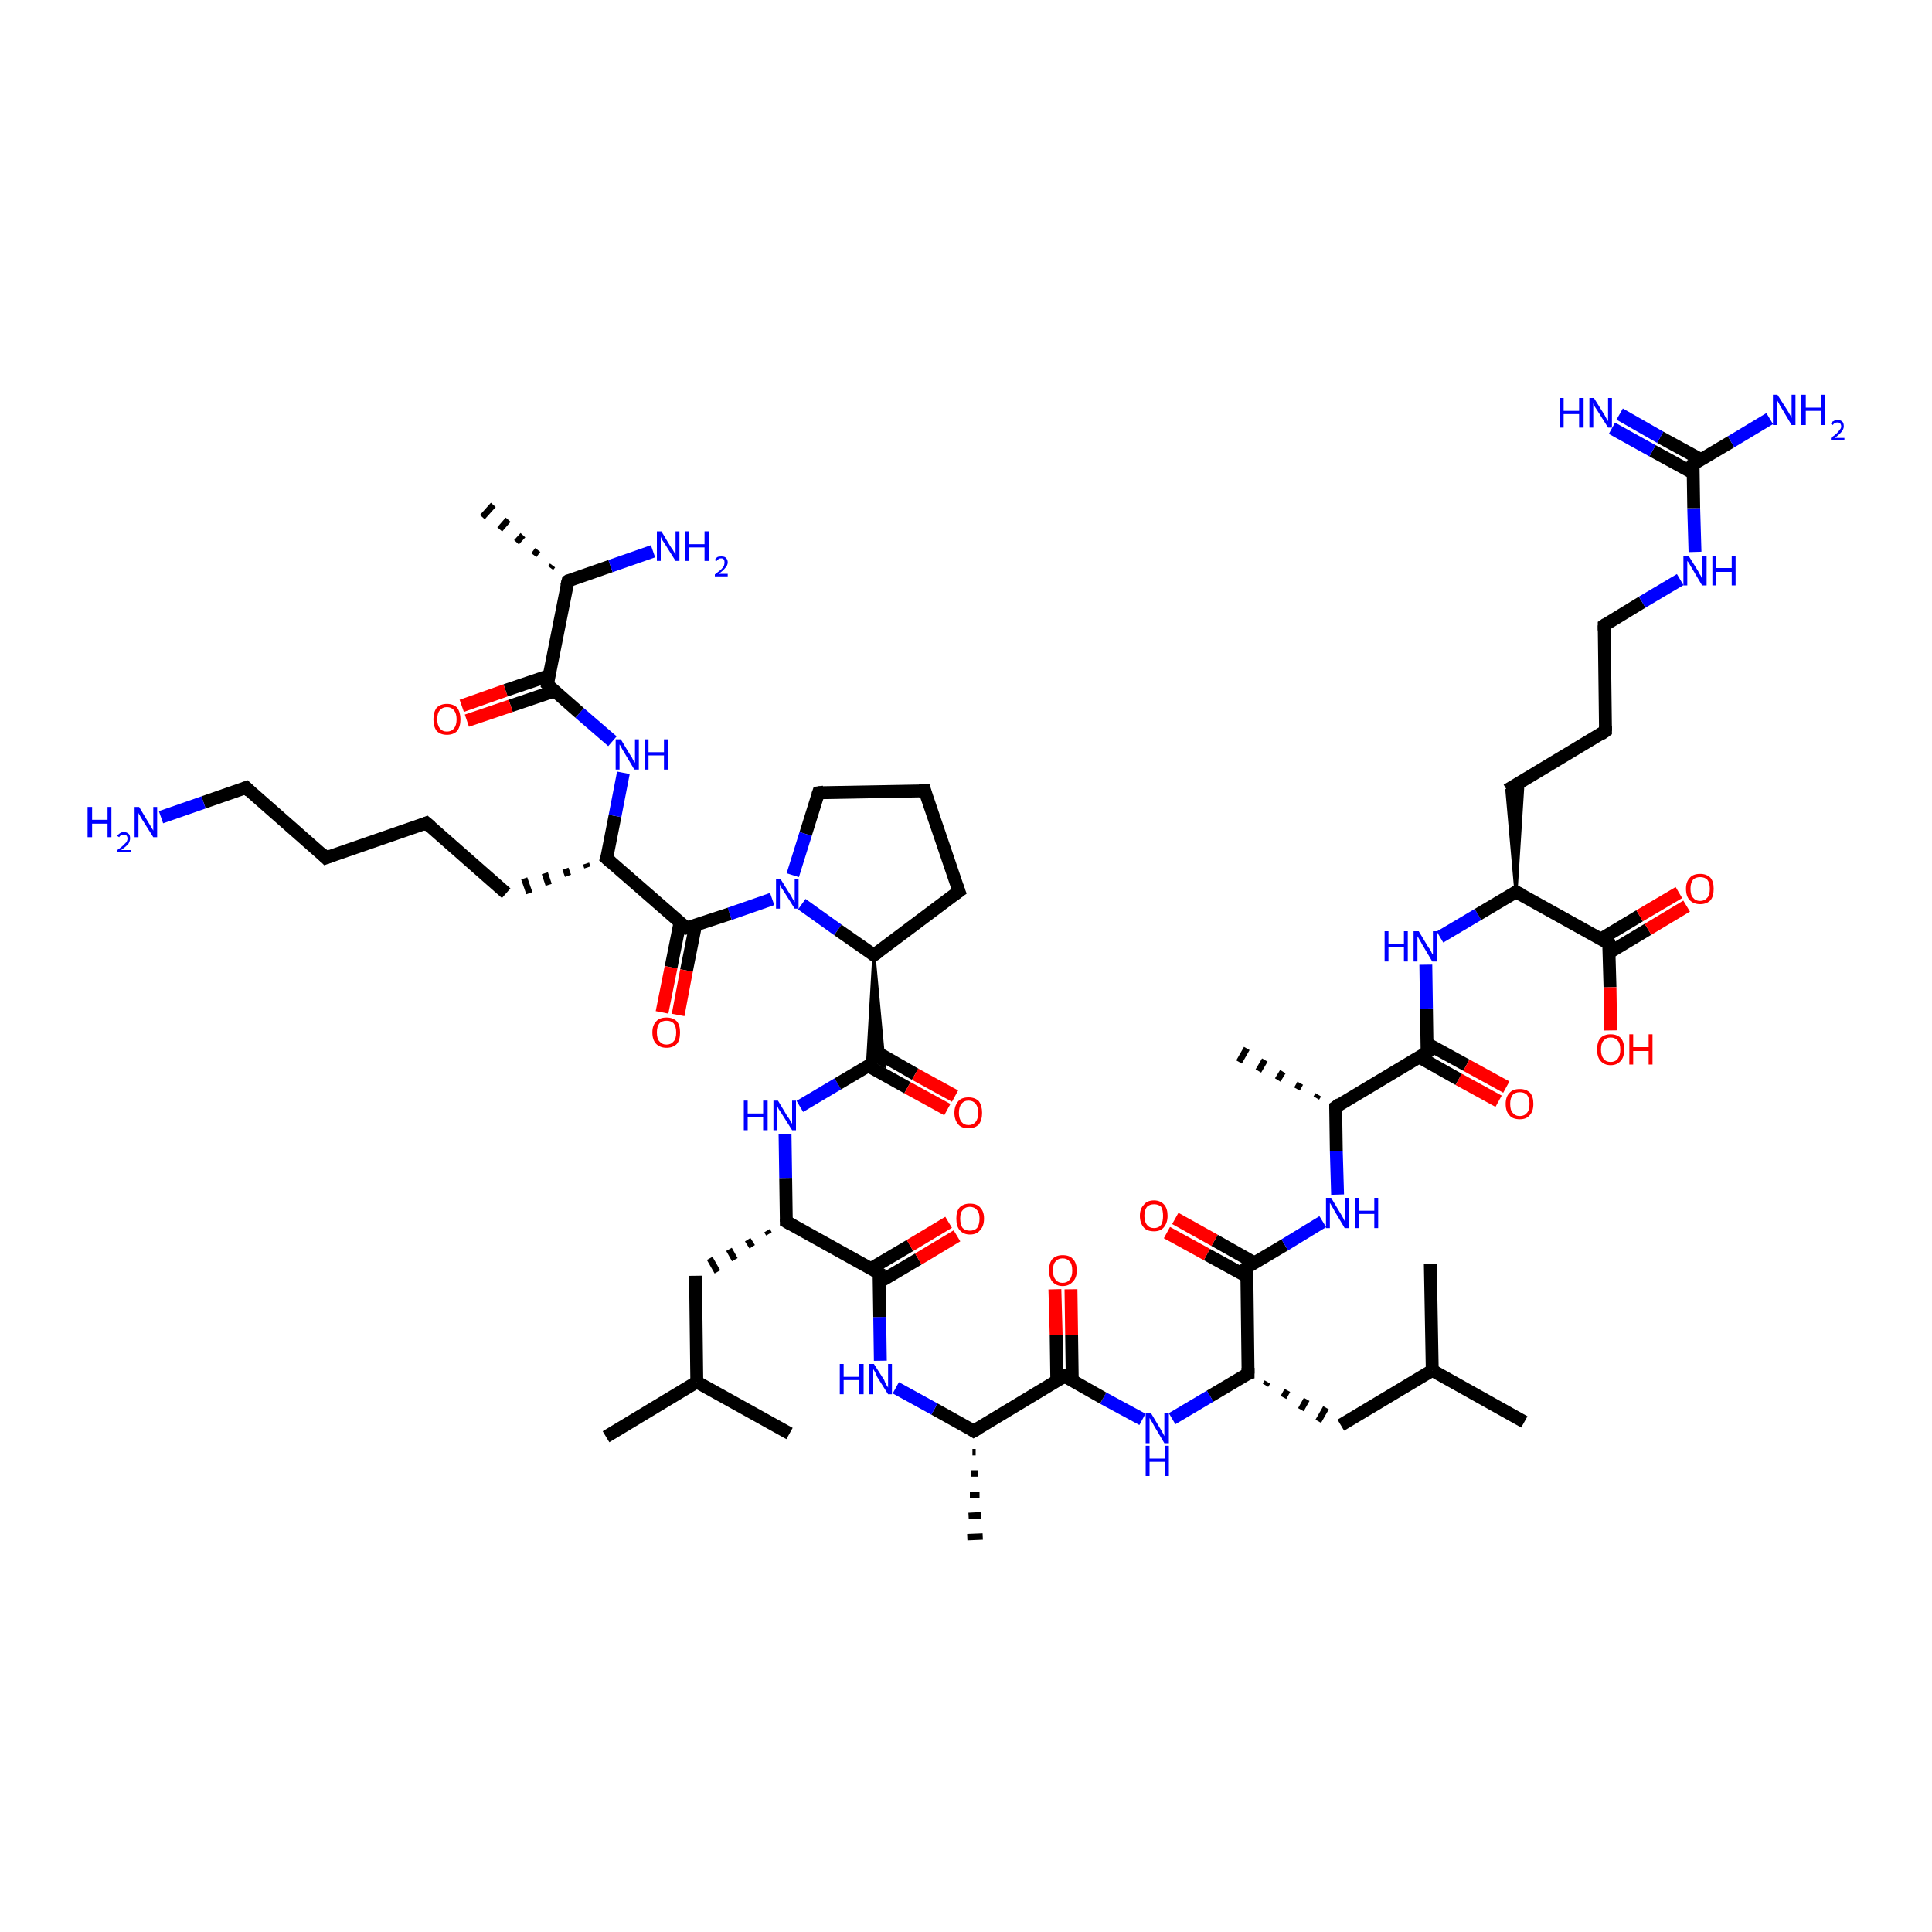 <?xml version='1.0' encoding='iso-8859-1'?>
<svg version='1.1' baseProfile='full'
              xmlns='http://www.w3.org/2000/svg'
                      xmlns:rdkit='http://www.rdkit.org/xml'
                      xmlns:xlink='http://www.w3.org/1999/xlink'
                  xml:space='preserve'
width='300px' height='300px' viewBox='0 0 300 300'>
<!-- END OF HEADER -->
<rect style='opacity:1.0;fill:#FFFFFF;stroke:none' width='300.0' height='300.0' x='0.0' y='0.0'> </rect>
<path class='bond-0 atom-0 atom-1' d='M 236.7,220.8 L 222.4,212.8' style='fill:none;fill-rule:evenodd;stroke:#000000;stroke-width:2.0px;stroke-linecap:butt;stroke-linejoin:miter;stroke-opacity:1' />
<path class='bond-1 atom-1 atom-2' d='M 222.4,212.8 L 222.1,196.3' style='fill:none;fill-rule:evenodd;stroke:#000000;stroke-width:2.0px;stroke-linecap:butt;stroke-linejoin:miter;stroke-opacity:1' />
<path class='bond-2 atom-1 atom-3' d='M 222.4,212.8 L 208.2,221.3' style='fill:none;fill-rule:evenodd;stroke:#000000;stroke-width:2.0px;stroke-linecap:butt;stroke-linejoin:miter;stroke-opacity:1' />
<path class='bond-3 atom-4 atom-3' d='M 196.5,215.1 L 196.8,214.6' style='fill:none;fill-rule:evenodd;stroke:#000000;stroke-width:1.0px;stroke-linecap:butt;stroke-linejoin:miter;stroke-opacity:1' />
<path class='bond-3 atom-4 atom-3' d='M 199.3,217.0 L 199.9,215.9' style='fill:none;fill-rule:evenodd;stroke:#000000;stroke-width:1.0px;stroke-linecap:butt;stroke-linejoin:miter;stroke-opacity:1' />
<path class='bond-3 atom-4 atom-3' d='M 202.0,218.9 L 202.9,217.3' style='fill:none;fill-rule:evenodd;stroke:#000000;stroke-width:1.0px;stroke-linecap:butt;stroke-linejoin:miter;stroke-opacity:1' />
<path class='bond-3 atom-4 atom-3' d='M 204.7,220.7 L 205.9,218.6' style='fill:none;fill-rule:evenodd;stroke:#000000;stroke-width:1.0px;stroke-linecap:butt;stroke-linejoin:miter;stroke-opacity:1' />
<path class='bond-4 atom-4 atom-5' d='M 193.8,213.3 L 187.9,216.8' style='fill:none;fill-rule:evenodd;stroke:#000000;stroke-width:2.0px;stroke-linecap:butt;stroke-linejoin:miter;stroke-opacity:1' />
<path class='bond-4 atom-4 atom-5' d='M 187.9,216.8 L 182.0,220.3' style='fill:none;fill-rule:evenodd;stroke:#0000FF;stroke-width:2.0px;stroke-linecap:butt;stroke-linejoin:miter;stroke-opacity:1' />
<path class='bond-5 atom-5 atom-6' d='M 177.4,220.4 L 171.3,217.1' style='fill:none;fill-rule:evenodd;stroke:#0000FF;stroke-width:2.0px;stroke-linecap:butt;stroke-linejoin:miter;stroke-opacity:1' />
<path class='bond-5 atom-5 atom-6' d='M 171.3,217.1 L 165.3,213.7' style='fill:none;fill-rule:evenodd;stroke:#000000;stroke-width:2.0px;stroke-linecap:butt;stroke-linejoin:miter;stroke-opacity:1' />
<path class='bond-6 atom-6 atom-7' d='M 166.5,214.4 L 166.4,207.3' style='fill:none;fill-rule:evenodd;stroke:#000000;stroke-width:2.0px;stroke-linecap:butt;stroke-linejoin:miter;stroke-opacity:1' />
<path class='bond-6 atom-6 atom-7' d='M 166.4,207.3 L 166.3,200.2' style='fill:none;fill-rule:evenodd;stroke:#FF0000;stroke-width:2.0px;stroke-linecap:butt;stroke-linejoin:miter;stroke-opacity:1' />
<path class='bond-6 atom-6 atom-7' d='M 164.1,214.5 L 164.0,207.3' style='fill:none;fill-rule:evenodd;stroke:#000000;stroke-width:2.0px;stroke-linecap:butt;stroke-linejoin:miter;stroke-opacity:1' />
<path class='bond-6 atom-6 atom-7' d='M 164.0,207.3 L 163.8,200.2' style='fill:none;fill-rule:evenodd;stroke:#FF0000;stroke-width:2.0px;stroke-linecap:butt;stroke-linejoin:miter;stroke-opacity:1' />
<path class='bond-7 atom-6 atom-8' d='M 165.3,213.7 L 151.2,222.2' style='fill:none;fill-rule:evenodd;stroke:#000000;stroke-width:2.0px;stroke-linecap:butt;stroke-linejoin:miter;stroke-opacity:1' />
<path class='bond-8 atom-8 atom-9' d='M 151.5,225.5 L 151.0,225.5' style='fill:none;fill-rule:evenodd;stroke:#000000;stroke-width:1.0px;stroke-linecap:butt;stroke-linejoin:miter;stroke-opacity:1' />
<path class='bond-8 atom-8 atom-9' d='M 151.8,228.8 L 150.8,228.8' style='fill:none;fill-rule:evenodd;stroke:#000000;stroke-width:1.0px;stroke-linecap:butt;stroke-linejoin:miter;stroke-opacity:1' />
<path class='bond-8 atom-8 atom-9' d='M 152.1,232.1 L 150.6,232.1' style='fill:none;fill-rule:evenodd;stroke:#000000;stroke-width:1.0px;stroke-linecap:butt;stroke-linejoin:miter;stroke-opacity:1' />
<path class='bond-8 atom-8 atom-9' d='M 152.3,235.3 L 150.4,235.4' style='fill:none;fill-rule:evenodd;stroke:#000000;stroke-width:1.0px;stroke-linecap:butt;stroke-linejoin:miter;stroke-opacity:1' />
<path class='bond-8 atom-8 atom-9' d='M 152.6,238.6 L 150.2,238.7' style='fill:none;fill-rule:evenodd;stroke:#000000;stroke-width:1.0px;stroke-linecap:butt;stroke-linejoin:miter;stroke-opacity:1' />
<path class='bond-9 atom-8 atom-10' d='M 151.2,222.2 L 145.1,218.8' style='fill:none;fill-rule:evenodd;stroke:#000000;stroke-width:2.0px;stroke-linecap:butt;stroke-linejoin:miter;stroke-opacity:1' />
<path class='bond-9 atom-8 atom-10' d='M 145.1,218.8 L 139.1,215.5' style='fill:none;fill-rule:evenodd;stroke:#0000FF;stroke-width:2.0px;stroke-linecap:butt;stroke-linejoin:miter;stroke-opacity:1' />
<path class='bond-10 atom-10 atom-11' d='M 136.7,211.3 L 136.6,204.5' style='fill:none;fill-rule:evenodd;stroke:#0000FF;stroke-width:2.0px;stroke-linecap:butt;stroke-linejoin:miter;stroke-opacity:1' />
<path class='bond-10 atom-10 atom-11' d='M 136.6,204.5 L 136.5,197.7' style='fill:none;fill-rule:evenodd;stroke:#000000;stroke-width:2.0px;stroke-linecap:butt;stroke-linejoin:miter;stroke-opacity:1' />
<path class='bond-11 atom-11 atom-12' d='M 136.5,199.1 L 142.6,195.5' style='fill:none;fill-rule:evenodd;stroke:#000000;stroke-width:2.0px;stroke-linecap:butt;stroke-linejoin:miter;stroke-opacity:1' />
<path class='bond-11 atom-11 atom-12' d='M 142.6,195.5 L 148.6,191.9' style='fill:none;fill-rule:evenodd;stroke:#FF0000;stroke-width:2.0px;stroke-linecap:butt;stroke-linejoin:miter;stroke-opacity:1' />
<path class='bond-11 atom-11 atom-12' d='M 135.2,197.0 L 141.3,193.4' style='fill:none;fill-rule:evenodd;stroke:#000000;stroke-width:2.0px;stroke-linecap:butt;stroke-linejoin:miter;stroke-opacity:1' />
<path class='bond-11 atom-11 atom-12' d='M 141.3,193.4 L 147.3,189.8' style='fill:none;fill-rule:evenodd;stroke:#FF0000;stroke-width:2.0px;stroke-linecap:butt;stroke-linejoin:miter;stroke-opacity:1' />
<path class='bond-12 atom-11 atom-13' d='M 136.5,197.7 L 122.1,189.7' style='fill:none;fill-rule:evenodd;stroke:#000000;stroke-width:2.0px;stroke-linecap:butt;stroke-linejoin:miter;stroke-opacity:1' />
<path class='bond-13 atom-13 atom-14' d='M 119.1,191.1 L 119.4,191.6' style='fill:none;fill-rule:evenodd;stroke:#000000;stroke-width:1.0px;stroke-linecap:butt;stroke-linejoin:miter;stroke-opacity:1' />
<path class='bond-13 atom-13 atom-14' d='M 116.1,192.5 L 116.8,193.6' style='fill:none;fill-rule:evenodd;stroke:#000000;stroke-width:1.0px;stroke-linecap:butt;stroke-linejoin:miter;stroke-opacity:1' />
<path class='bond-13 atom-13 atom-14' d='M 113.2,194.0 L 114.1,195.6' style='fill:none;fill-rule:evenodd;stroke:#000000;stroke-width:1.0px;stroke-linecap:butt;stroke-linejoin:miter;stroke-opacity:1' />
<path class='bond-13 atom-13 atom-14' d='M 110.2,195.4 L 111.4,197.5' style='fill:none;fill-rule:evenodd;stroke:#000000;stroke-width:1.0px;stroke-linecap:butt;stroke-linejoin:miter;stroke-opacity:1' />
<path class='bond-14 atom-14 atom-15' d='M 108.0,198.1 L 108.2,214.6' style='fill:none;fill-rule:evenodd;stroke:#000000;stroke-width:2.0px;stroke-linecap:butt;stroke-linejoin:miter;stroke-opacity:1' />
<path class='bond-15 atom-15 atom-16' d='M 108.2,214.6 L 94.1,223.1' style='fill:none;fill-rule:evenodd;stroke:#000000;stroke-width:2.0px;stroke-linecap:butt;stroke-linejoin:miter;stroke-opacity:1' />
<path class='bond-16 atom-15 atom-17' d='M 108.2,214.6 L 122.6,222.6' style='fill:none;fill-rule:evenodd;stroke:#000000;stroke-width:2.0px;stroke-linecap:butt;stroke-linejoin:miter;stroke-opacity:1' />
<path class='bond-17 atom-13 atom-18' d='M 122.1,189.7 L 122.0,182.9' style='fill:none;fill-rule:evenodd;stroke:#000000;stroke-width:2.0px;stroke-linecap:butt;stroke-linejoin:miter;stroke-opacity:1' />
<path class='bond-17 atom-13 atom-18' d='M 122.0,182.9 L 121.9,176.1' style='fill:none;fill-rule:evenodd;stroke:#0000FF;stroke-width:2.0px;stroke-linecap:butt;stroke-linejoin:miter;stroke-opacity:1' />
<path class='bond-18 atom-18 atom-19' d='M 124.2,171.8 L 130.1,168.3' style='fill:none;fill-rule:evenodd;stroke:#0000FF;stroke-width:2.0px;stroke-linecap:butt;stroke-linejoin:miter;stroke-opacity:1' />
<path class='bond-18 atom-18 atom-19' d='M 130.1,168.3 L 136.0,164.8' style='fill:none;fill-rule:evenodd;stroke:#000000;stroke-width:2.0px;stroke-linecap:butt;stroke-linejoin:miter;stroke-opacity:1' />
<path class='bond-19 atom-19 atom-20' d='M 134.8,165.5 L 140.9,168.9' style='fill:none;fill-rule:evenodd;stroke:#000000;stroke-width:2.0px;stroke-linecap:butt;stroke-linejoin:miter;stroke-opacity:1' />
<path class='bond-19 atom-19 atom-20' d='M 140.9,168.9 L 147.1,172.3' style='fill:none;fill-rule:evenodd;stroke:#FF0000;stroke-width:2.0px;stroke-linecap:butt;stroke-linejoin:miter;stroke-opacity:1' />
<path class='bond-19 atom-19 atom-20' d='M 136.0,163.3 L 142.1,166.8' style='fill:none;fill-rule:evenodd;stroke:#000000;stroke-width:2.0px;stroke-linecap:butt;stroke-linejoin:miter;stroke-opacity:1' />
<path class='bond-19 atom-19 atom-20' d='M 142.1,166.8 L 148.3,170.2' style='fill:none;fill-rule:evenodd;stroke:#FF0000;stroke-width:2.0px;stroke-linecap:butt;stroke-linejoin:miter;stroke-opacity:1' />
<path class='bond-20 atom-21 atom-19' d='M 135.7,148.3 L 137.3,165.5 L 136.0,164.8 Z' style='fill:#000000;fill-rule:evenodd;fill-opacity:1;stroke:#000000;stroke-width:0.5px;stroke-linecap:butt;stroke-linejoin:miter;stroke-opacity:1;' />
<path class='bond-20 atom-21 atom-19' d='M 135.7,148.3 L 136.0,164.8 L 134.7,165.5 Z' style='fill:#000000;fill-rule:evenodd;fill-opacity:1;stroke:#000000;stroke-width:0.5px;stroke-linecap:butt;stroke-linejoin:miter;stroke-opacity:1;' />
<path class='bond-21 atom-21 atom-22' d='M 135.7,148.3 L 148.9,138.4' style='fill:none;fill-rule:evenodd;stroke:#000000;stroke-width:2.0px;stroke-linecap:butt;stroke-linejoin:miter;stroke-opacity:1' />
<path class='bond-22 atom-22 atom-23' d='M 148.9,138.4 L 143.6,122.8' style='fill:none;fill-rule:evenodd;stroke:#000000;stroke-width:2.0px;stroke-linecap:butt;stroke-linejoin:miter;stroke-opacity:1' />
<path class='bond-23 atom-23 atom-24' d='M 143.6,122.8 L 127.1,123.1' style='fill:none;fill-rule:evenodd;stroke:#000000;stroke-width:2.0px;stroke-linecap:butt;stroke-linejoin:miter;stroke-opacity:1' />
<path class='bond-24 atom-24 atom-25' d='M 127.1,123.1 L 125.1,129.5' style='fill:none;fill-rule:evenodd;stroke:#000000;stroke-width:2.0px;stroke-linecap:butt;stroke-linejoin:miter;stroke-opacity:1' />
<path class='bond-24 atom-24 atom-25' d='M 125.1,129.5 L 123.1,135.9' style='fill:none;fill-rule:evenodd;stroke:#0000FF;stroke-width:2.0px;stroke-linecap:butt;stroke-linejoin:miter;stroke-opacity:1' />
<path class='bond-25 atom-25 atom-26' d='M 119.9,139.6 L 113.3,141.9' style='fill:none;fill-rule:evenodd;stroke:#0000FF;stroke-width:2.0px;stroke-linecap:butt;stroke-linejoin:miter;stroke-opacity:1' />
<path class='bond-25 atom-25 atom-26' d='M 113.3,141.9 L 106.6,144.1' style='fill:none;fill-rule:evenodd;stroke:#000000;stroke-width:2.0px;stroke-linecap:butt;stroke-linejoin:miter;stroke-opacity:1' />
<path class='bond-26 atom-26 atom-27' d='M 105.6,143.2 L 104.2,150.2' style='fill:none;fill-rule:evenodd;stroke:#000000;stroke-width:2.0px;stroke-linecap:butt;stroke-linejoin:miter;stroke-opacity:1' />
<path class='bond-26 atom-26 atom-27' d='M 104.2,150.2 L 102.8,157.2' style='fill:none;fill-rule:evenodd;stroke:#FF0000;stroke-width:2.0px;stroke-linecap:butt;stroke-linejoin:miter;stroke-opacity:1' />
<path class='bond-26 atom-26 atom-27' d='M 108.0,143.7 L 106.6,150.7' style='fill:none;fill-rule:evenodd;stroke:#000000;stroke-width:2.0px;stroke-linecap:butt;stroke-linejoin:miter;stroke-opacity:1' />
<path class='bond-26 atom-26 atom-27' d='M 106.6,150.7 L 105.3,157.6' style='fill:none;fill-rule:evenodd;stroke:#FF0000;stroke-width:2.0px;stroke-linecap:butt;stroke-linejoin:miter;stroke-opacity:1' />
<path class='bond-27 atom-26 atom-28' d='M 106.6,144.1 L 94.2,133.3' style='fill:none;fill-rule:evenodd;stroke:#000000;stroke-width:2.0px;stroke-linecap:butt;stroke-linejoin:miter;stroke-opacity:1' />
<path class='bond-28 atom-28 atom-29' d='M 91.0,134.1 L 91.2,134.7' style='fill:none;fill-rule:evenodd;stroke:#000000;stroke-width:1.0px;stroke-linecap:butt;stroke-linejoin:miter;stroke-opacity:1' />
<path class='bond-28 atom-28 atom-29' d='M 87.8,134.9 L 88.2,136.0' style='fill:none;fill-rule:evenodd;stroke:#000000;stroke-width:1.0px;stroke-linecap:butt;stroke-linejoin:miter;stroke-opacity:1' />
<path class='bond-28 atom-28 atom-29' d='M 84.6,135.6 L 85.2,137.4' style='fill:none;fill-rule:evenodd;stroke:#000000;stroke-width:1.0px;stroke-linecap:butt;stroke-linejoin:miter;stroke-opacity:1' />
<path class='bond-28 atom-28 atom-29' d='M 81.4,136.4 L 82.2,138.7' style='fill:none;fill-rule:evenodd;stroke:#000000;stroke-width:1.0px;stroke-linecap:butt;stroke-linejoin:miter;stroke-opacity:1' />
<path class='bond-29 atom-29 atom-30' d='M 78.6,138.7 L 66.2,127.8' style='fill:none;fill-rule:evenodd;stroke:#000000;stroke-width:2.0px;stroke-linecap:butt;stroke-linejoin:miter;stroke-opacity:1' />
<path class='bond-30 atom-30 atom-31' d='M 66.2,127.8 L 50.6,133.2' style='fill:none;fill-rule:evenodd;stroke:#000000;stroke-width:2.0px;stroke-linecap:butt;stroke-linejoin:miter;stroke-opacity:1' />
<path class='bond-31 atom-31 atom-32' d='M 50.6,133.2 L 38.2,122.3' style='fill:none;fill-rule:evenodd;stroke:#000000;stroke-width:2.0px;stroke-linecap:butt;stroke-linejoin:miter;stroke-opacity:1' />
<path class='bond-32 atom-32 atom-33' d='M 38.2,122.3 L 31.6,124.6' style='fill:none;fill-rule:evenodd;stroke:#000000;stroke-width:2.0px;stroke-linecap:butt;stroke-linejoin:miter;stroke-opacity:1' />
<path class='bond-32 atom-32 atom-33' d='M 31.6,124.6 L 25.0,126.9' style='fill:none;fill-rule:evenodd;stroke:#0000FF;stroke-width:2.0px;stroke-linecap:butt;stroke-linejoin:miter;stroke-opacity:1' />
<path class='bond-33 atom-28 atom-34' d='M 94.2,133.3 L 95.5,126.7' style='fill:none;fill-rule:evenodd;stroke:#000000;stroke-width:2.0px;stroke-linecap:butt;stroke-linejoin:miter;stroke-opacity:1' />
<path class='bond-33 atom-28 atom-34' d='M 95.5,126.7 L 96.8,120.0' style='fill:none;fill-rule:evenodd;stroke:#0000FF;stroke-width:2.0px;stroke-linecap:butt;stroke-linejoin:miter;stroke-opacity:1' />
<path class='bond-34 atom-34 atom-35' d='M 95.1,115.1 L 90.0,110.7' style='fill:none;fill-rule:evenodd;stroke:#0000FF;stroke-width:2.0px;stroke-linecap:butt;stroke-linejoin:miter;stroke-opacity:1' />
<path class='bond-34 atom-34 atom-35' d='M 90.0,110.7 L 85.0,106.3' style='fill:none;fill-rule:evenodd;stroke:#000000;stroke-width:2.0px;stroke-linecap:butt;stroke-linejoin:miter;stroke-opacity:1' />
<path class='bond-35 atom-35 atom-36' d='M 85.3,104.9 L 78.5,107.2' style='fill:none;fill-rule:evenodd;stroke:#000000;stroke-width:2.0px;stroke-linecap:butt;stroke-linejoin:miter;stroke-opacity:1' />
<path class='bond-35 atom-35 atom-36' d='M 78.5,107.2 L 71.7,109.6' style='fill:none;fill-rule:evenodd;stroke:#FF0000;stroke-width:2.0px;stroke-linecap:butt;stroke-linejoin:miter;stroke-opacity:1' />
<path class='bond-35 atom-35 atom-36' d='M 86.1,107.3 L 79.3,109.6' style='fill:none;fill-rule:evenodd;stroke:#000000;stroke-width:2.0px;stroke-linecap:butt;stroke-linejoin:miter;stroke-opacity:1' />
<path class='bond-35 atom-35 atom-36' d='M 79.3,109.6 L 72.5,111.9' style='fill:none;fill-rule:evenodd;stroke:#FF0000;stroke-width:2.0px;stroke-linecap:butt;stroke-linejoin:miter;stroke-opacity:1' />
<path class='bond-36 atom-35 atom-37' d='M 85.0,106.3 L 88.2,90.2' style='fill:none;fill-rule:evenodd;stroke:#000000;stroke-width:2.0px;stroke-linecap:butt;stroke-linejoin:miter;stroke-opacity:1' />
<path class='bond-37 atom-37 atom-38' d='M 85.5,88.2 L 85.8,87.8' style='fill:none;fill-rule:evenodd;stroke:#000000;stroke-width:1.0px;stroke-linecap:butt;stroke-linejoin:miter;stroke-opacity:1' />
<path class='bond-37 atom-37 atom-38' d='M 82.9,86.2 L 83.5,85.4' style='fill:none;fill-rule:evenodd;stroke:#000000;stroke-width:1.0px;stroke-linecap:butt;stroke-linejoin:miter;stroke-opacity:1' />
<path class='bond-37 atom-37 atom-38' d='M 80.2,84.2 L 81.2,83.1' style='fill:none;fill-rule:evenodd;stroke:#000000;stroke-width:1.0px;stroke-linecap:butt;stroke-linejoin:miter;stroke-opacity:1' />
<path class='bond-37 atom-37 atom-38' d='M 77.6,82.2 L 78.9,80.7' style='fill:none;fill-rule:evenodd;stroke:#000000;stroke-width:1.0px;stroke-linecap:butt;stroke-linejoin:miter;stroke-opacity:1' />
<path class='bond-37 atom-37 atom-38' d='M 74.9,80.3 L 76.6,78.4' style='fill:none;fill-rule:evenodd;stroke:#000000;stroke-width:1.0px;stroke-linecap:butt;stroke-linejoin:miter;stroke-opacity:1' />
<path class='bond-38 atom-37 atom-39' d='M 88.2,90.2 L 94.8,87.9' style='fill:none;fill-rule:evenodd;stroke:#000000;stroke-width:2.0px;stroke-linecap:butt;stroke-linejoin:miter;stroke-opacity:1' />
<path class='bond-38 atom-37 atom-39' d='M 94.8,87.9 L 101.4,85.6' style='fill:none;fill-rule:evenodd;stroke:#0000FF;stroke-width:2.0px;stroke-linecap:butt;stroke-linejoin:miter;stroke-opacity:1' />
<path class='bond-39 atom-4 atom-40' d='M 193.8,213.3 L 193.6,196.8' style='fill:none;fill-rule:evenodd;stroke:#000000;stroke-width:2.0px;stroke-linecap:butt;stroke-linejoin:miter;stroke-opacity:1' />
<path class='bond-40 atom-40 atom-41' d='M 194.8,196.1 L 188.6,192.6' style='fill:none;fill-rule:evenodd;stroke:#000000;stroke-width:2.0px;stroke-linecap:butt;stroke-linejoin:miter;stroke-opacity:1' />
<path class='bond-40 atom-40 atom-41' d='M 188.6,192.6 L 182.5,189.2' style='fill:none;fill-rule:evenodd;stroke:#FF0000;stroke-width:2.0px;stroke-linecap:butt;stroke-linejoin:miter;stroke-opacity:1' />
<path class='bond-40 atom-40 atom-41' d='M 193.6,198.2 L 187.4,194.8' style='fill:none;fill-rule:evenodd;stroke:#000000;stroke-width:2.0px;stroke-linecap:butt;stroke-linejoin:miter;stroke-opacity:1' />
<path class='bond-40 atom-40 atom-41' d='M 187.4,194.8 L 181.2,191.4' style='fill:none;fill-rule:evenodd;stroke:#FF0000;stroke-width:2.0px;stroke-linecap:butt;stroke-linejoin:miter;stroke-opacity:1' />
<path class='bond-41 atom-40 atom-42' d='M 193.6,196.8 L 199.5,193.3' style='fill:none;fill-rule:evenodd;stroke:#000000;stroke-width:2.0px;stroke-linecap:butt;stroke-linejoin:miter;stroke-opacity:1' />
<path class='bond-41 atom-40 atom-42' d='M 199.5,193.3 L 205.4,189.7' style='fill:none;fill-rule:evenodd;stroke:#0000FF;stroke-width:2.0px;stroke-linecap:butt;stroke-linejoin:miter;stroke-opacity:1' />
<path class='bond-42 atom-42 atom-43' d='M 207.7,185.5 L 207.5,178.7' style='fill:none;fill-rule:evenodd;stroke:#0000FF;stroke-width:2.0px;stroke-linecap:butt;stroke-linejoin:miter;stroke-opacity:1' />
<path class='bond-42 atom-42 atom-43' d='M 207.5,178.7 L 207.4,171.9' style='fill:none;fill-rule:evenodd;stroke:#000000;stroke-width:2.0px;stroke-linecap:butt;stroke-linejoin:miter;stroke-opacity:1' />
<path class='bond-43 atom-43 atom-44' d='M 204.4,170.5 L 204.7,170.0' style='fill:none;fill-rule:evenodd;stroke:#000000;stroke-width:1.0px;stroke-linecap:butt;stroke-linejoin:miter;stroke-opacity:1' />
<path class='bond-43 atom-43 atom-44' d='M 201.4,169.1 L 201.9,168.2' style='fill:none;fill-rule:evenodd;stroke:#000000;stroke-width:1.0px;stroke-linecap:butt;stroke-linejoin:miter;stroke-opacity:1' />
<path class='bond-43 atom-43 atom-44' d='M 198.4,167.7 L 199.2,166.4' style='fill:none;fill-rule:evenodd;stroke:#000000;stroke-width:1.0px;stroke-linecap:butt;stroke-linejoin:miter;stroke-opacity:1' />
<path class='bond-43 atom-43 atom-44' d='M 195.4,166.3 L 196.4,164.6' style='fill:none;fill-rule:evenodd;stroke:#000000;stroke-width:1.0px;stroke-linecap:butt;stroke-linejoin:miter;stroke-opacity:1' />
<path class='bond-43 atom-43 atom-44' d='M 192.4,164.9 L 193.6,162.8' style='fill:none;fill-rule:evenodd;stroke:#000000;stroke-width:1.0px;stroke-linecap:butt;stroke-linejoin:miter;stroke-opacity:1' />
<path class='bond-44 atom-43 atom-45' d='M 207.4,171.9 L 221.6,163.4' style='fill:none;fill-rule:evenodd;stroke:#000000;stroke-width:2.0px;stroke-linecap:butt;stroke-linejoin:miter;stroke-opacity:1' />
<path class='bond-45 atom-45 atom-46' d='M 220.3,164.1 L 226.5,167.6' style='fill:none;fill-rule:evenodd;stroke:#000000;stroke-width:2.0px;stroke-linecap:butt;stroke-linejoin:miter;stroke-opacity:1' />
<path class='bond-45 atom-45 atom-46' d='M 226.5,167.6 L 232.7,171.0' style='fill:none;fill-rule:evenodd;stroke:#FF0000;stroke-width:2.0px;stroke-linecap:butt;stroke-linejoin:miter;stroke-opacity:1' />
<path class='bond-45 atom-45 atom-46' d='M 221.5,162.0 L 227.7,165.4' style='fill:none;fill-rule:evenodd;stroke:#000000;stroke-width:2.0px;stroke-linecap:butt;stroke-linejoin:miter;stroke-opacity:1' />
<path class='bond-45 atom-45 atom-46' d='M 227.7,165.4 L 233.9,168.8' style='fill:none;fill-rule:evenodd;stroke:#FF0000;stroke-width:2.0px;stroke-linecap:butt;stroke-linejoin:miter;stroke-opacity:1' />
<path class='bond-46 atom-45 atom-47' d='M 221.6,163.4 L 221.5,156.6' style='fill:none;fill-rule:evenodd;stroke:#000000;stroke-width:2.0px;stroke-linecap:butt;stroke-linejoin:miter;stroke-opacity:1' />
<path class='bond-46 atom-45 atom-47' d='M 221.5,156.6 L 221.4,149.8' style='fill:none;fill-rule:evenodd;stroke:#0000FF;stroke-width:2.0px;stroke-linecap:butt;stroke-linejoin:miter;stroke-opacity:1' />
<path class='bond-47 atom-47 atom-48' d='M 223.6,145.5 L 229.5,142.0' style='fill:none;fill-rule:evenodd;stroke:#0000FF;stroke-width:2.0px;stroke-linecap:butt;stroke-linejoin:miter;stroke-opacity:1' />
<path class='bond-47 atom-47 atom-48' d='M 229.5,142.0 L 235.4,138.5' style='fill:none;fill-rule:evenodd;stroke:#000000;stroke-width:2.0px;stroke-linecap:butt;stroke-linejoin:miter;stroke-opacity:1' />
<path class='bond-48 atom-48 atom-49' d='M 235.4,138.5 L 234.0,122.7 L 236.5,121.2 Z' style='fill:#000000;fill-rule:evenodd;fill-opacity:1;stroke:#000000;stroke-width:0.5px;stroke-linecap:butt;stroke-linejoin:miter;stroke-opacity:1;' />
<path class='bond-49 atom-49 atom-50' d='M 234.0,122.7 L 249.3,113.5' style='fill:none;fill-rule:evenodd;stroke:#000000;stroke-width:2.0px;stroke-linecap:butt;stroke-linejoin:miter;stroke-opacity:1' />
<path class='bond-50 atom-50 atom-51' d='M 249.3,113.5 L 249.1,97.1' style='fill:none;fill-rule:evenodd;stroke:#000000;stroke-width:2.0px;stroke-linecap:butt;stroke-linejoin:miter;stroke-opacity:1' />
<path class='bond-51 atom-51 atom-52' d='M 249.1,97.1 L 255.0,93.5' style='fill:none;fill-rule:evenodd;stroke:#000000;stroke-width:2.0px;stroke-linecap:butt;stroke-linejoin:miter;stroke-opacity:1' />
<path class='bond-51 atom-51 atom-52' d='M 255.0,93.5 L 260.9,90.0' style='fill:none;fill-rule:evenodd;stroke:#0000FF;stroke-width:2.0px;stroke-linecap:butt;stroke-linejoin:miter;stroke-opacity:1' />
<path class='bond-52 atom-52 atom-53' d='M 263.2,85.7 L 263.0,78.9' style='fill:none;fill-rule:evenodd;stroke:#0000FF;stroke-width:2.0px;stroke-linecap:butt;stroke-linejoin:miter;stroke-opacity:1' />
<path class='bond-52 atom-52 atom-53' d='M 263.0,78.9 L 262.9,72.1' style='fill:none;fill-rule:evenodd;stroke:#000000;stroke-width:2.0px;stroke-linecap:butt;stroke-linejoin:miter;stroke-opacity:1' />
<path class='bond-53 atom-53 atom-54' d='M 262.9,72.1 L 268.8,68.6' style='fill:none;fill-rule:evenodd;stroke:#000000;stroke-width:2.0px;stroke-linecap:butt;stroke-linejoin:miter;stroke-opacity:1' />
<path class='bond-53 atom-53 atom-54' d='M 268.8,68.6 L 274.8,65.0' style='fill:none;fill-rule:evenodd;stroke:#0000FF;stroke-width:2.0px;stroke-linecap:butt;stroke-linejoin:miter;stroke-opacity:1' />
<path class='bond-54 atom-53 atom-55' d='M 264.2,71.4 L 257.8,67.9' style='fill:none;fill-rule:evenodd;stroke:#000000;stroke-width:2.0px;stroke-linecap:butt;stroke-linejoin:miter;stroke-opacity:1' />
<path class='bond-54 atom-53 atom-55' d='M 257.8,67.9 L 251.5,64.3' style='fill:none;fill-rule:evenodd;stroke:#0000FF;stroke-width:2.0px;stroke-linecap:butt;stroke-linejoin:miter;stroke-opacity:1' />
<path class='bond-54 atom-53 atom-55' d='M 263.0,73.5 L 256.6,70.0' style='fill:none;fill-rule:evenodd;stroke:#000000;stroke-width:2.0px;stroke-linecap:butt;stroke-linejoin:miter;stroke-opacity:1' />
<path class='bond-54 atom-53 atom-55' d='M 256.6,70.0 L 250.3,66.5' style='fill:none;fill-rule:evenodd;stroke:#0000FF;stroke-width:2.0px;stroke-linecap:butt;stroke-linejoin:miter;stroke-opacity:1' />
<path class='bond-55 atom-48 atom-56' d='M 235.4,138.5 L 249.8,146.5' style='fill:none;fill-rule:evenodd;stroke:#000000;stroke-width:2.0px;stroke-linecap:butt;stroke-linejoin:miter;stroke-opacity:1' />
<path class='bond-56 atom-56 atom-57' d='M 249.8,146.5 L 250.0,153.3' style='fill:none;fill-rule:evenodd;stroke:#000000;stroke-width:2.0px;stroke-linecap:butt;stroke-linejoin:miter;stroke-opacity:1' />
<path class='bond-56 atom-56 atom-57' d='M 250.0,153.3 L 250.1,160.0' style='fill:none;fill-rule:evenodd;stroke:#FF0000;stroke-width:2.0px;stroke-linecap:butt;stroke-linejoin:miter;stroke-opacity:1' />
<path class='bond-57 atom-56 atom-58' d='M 249.9,147.9 L 255.9,144.3' style='fill:none;fill-rule:evenodd;stroke:#000000;stroke-width:2.0px;stroke-linecap:butt;stroke-linejoin:miter;stroke-opacity:1' />
<path class='bond-57 atom-56 atom-58' d='M 255.9,144.3 L 261.9,140.7' style='fill:none;fill-rule:evenodd;stroke:#FF0000;stroke-width:2.0px;stroke-linecap:butt;stroke-linejoin:miter;stroke-opacity:1' />
<path class='bond-57 atom-56 atom-58' d='M 248.6,145.8 L 254.6,142.2' style='fill:none;fill-rule:evenodd;stroke:#000000;stroke-width:2.0px;stroke-linecap:butt;stroke-linejoin:miter;stroke-opacity:1' />
<path class='bond-57 atom-56 atom-58' d='M 254.6,142.2 L 260.7,138.6' style='fill:none;fill-rule:evenodd;stroke:#FF0000;stroke-width:2.0px;stroke-linecap:butt;stroke-linejoin:miter;stroke-opacity:1' />
<path class='bond-58 atom-25 atom-21' d='M 124.5,140.4 L 130.1,144.4' style='fill:none;fill-rule:evenodd;stroke:#0000FF;stroke-width:2.0px;stroke-linecap:butt;stroke-linejoin:miter;stroke-opacity:1' />
<path class='bond-58 atom-25 atom-21' d='M 130.1,144.4 L 135.7,148.3' style='fill:none;fill-rule:evenodd;stroke:#000000;stroke-width:2.0px;stroke-linecap:butt;stroke-linejoin:miter;stroke-opacity:1' />
<path d='M 193.5,213.4 L 193.8,213.3 L 193.8,212.4' style='fill:none;stroke:#000000;stroke-width:2.0px;stroke-linecap:butt;stroke-linejoin:miter;stroke-opacity:1;' />
<path d='M 165.6,213.9 L 165.3,213.7 L 164.6,214.1' style='fill:none;stroke:#000000;stroke-width:2.0px;stroke-linecap:butt;stroke-linejoin:miter;stroke-opacity:1;' />
<path d='M 151.9,221.8 L 151.2,222.2 L 150.9,222.0' style='fill:none;stroke:#000000;stroke-width:2.0px;stroke-linecap:butt;stroke-linejoin:miter;stroke-opacity:1;' />
<path d='M 136.5,198.0 L 136.5,197.7 L 135.8,197.3' style='fill:none;stroke:#000000;stroke-width:2.0px;stroke-linecap:butt;stroke-linejoin:miter;stroke-opacity:1;' />
<path d='M 122.8,190.1 L 122.1,189.7 L 122.1,189.3' style='fill:none;stroke:#000000;stroke-width:2.0px;stroke-linecap:butt;stroke-linejoin:miter;stroke-opacity:1;' />
<path d='M 136.4,147.8 L 135.7,148.3 L 135.4,148.1' style='fill:none;stroke:#000000;stroke-width:2.0px;stroke-linecap:butt;stroke-linejoin:miter;stroke-opacity:1;' />
<path d='M 148.2,138.9 L 148.9,138.4 L 148.6,137.6' style='fill:none;stroke:#000000;stroke-width:2.0px;stroke-linecap:butt;stroke-linejoin:miter;stroke-opacity:1;' />
<path d='M 143.8,123.6 L 143.6,122.8 L 142.7,122.8' style='fill:none;stroke:#000000;stroke-width:2.0px;stroke-linecap:butt;stroke-linejoin:miter;stroke-opacity:1;' />
<path d='M 127.9,123.0 L 127.1,123.1 L 127.0,123.4' style='fill:none;stroke:#000000;stroke-width:2.0px;stroke-linecap:butt;stroke-linejoin:miter;stroke-opacity:1;' />
<path d='M 107.0,144.0 L 106.6,144.1 L 106.0,143.6' style='fill:none;stroke:#000000;stroke-width:2.0px;stroke-linecap:butt;stroke-linejoin:miter;stroke-opacity:1;' />
<path d='M 94.9,133.9 L 94.2,133.3 L 94.3,133.0' style='fill:none;stroke:#000000;stroke-width:2.0px;stroke-linecap:butt;stroke-linejoin:miter;stroke-opacity:1;' />
<path d='M 66.9,128.4 L 66.2,127.8 L 65.5,128.1' style='fill:none;stroke:#000000;stroke-width:2.0px;stroke-linecap:butt;stroke-linejoin:miter;stroke-opacity:1;' />
<path d='M 51.4,132.9 L 50.6,133.2 L 50.0,132.6' style='fill:none;stroke:#000000;stroke-width:2.0px;stroke-linecap:butt;stroke-linejoin:miter;stroke-opacity:1;' />
<path d='M 38.8,122.9 L 38.2,122.3 L 37.9,122.4' style='fill:none;stroke:#000000;stroke-width:2.0px;stroke-linecap:butt;stroke-linejoin:miter;stroke-opacity:1;' />
<path d='M 85.2,106.5 L 85.0,106.3 L 85.1,105.5' style='fill:none;stroke:#000000;stroke-width:2.0px;stroke-linecap:butt;stroke-linejoin:miter;stroke-opacity:1;' />
<path d='M 88.0,91.0 L 88.2,90.2 L 88.5,90.0' style='fill:none;stroke:#000000;stroke-width:2.0px;stroke-linecap:butt;stroke-linejoin:miter;stroke-opacity:1;' />
<path d='M 193.6,197.6 L 193.6,196.8 L 193.9,196.6' style='fill:none;stroke:#000000;stroke-width:2.0px;stroke-linecap:butt;stroke-linejoin:miter;stroke-opacity:1;' />
<path d='M 207.4,172.2 L 207.4,171.9 L 208.1,171.4' style='fill:none;stroke:#000000;stroke-width:2.0px;stroke-linecap:butt;stroke-linejoin:miter;stroke-opacity:1;' />
<path d='M 220.9,163.8 L 221.6,163.4 L 221.6,163.1' style='fill:none;stroke:#000000;stroke-width:2.0px;stroke-linecap:butt;stroke-linejoin:miter;stroke-opacity:1;' />
<path d='M 235.2,138.6 L 235.4,138.5 L 236.2,138.9' style='fill:none;stroke:#000000;stroke-width:2.0px;stroke-linecap:butt;stroke-linejoin:miter;stroke-opacity:1;' />
<path d='M 248.6,114.0 L 249.3,113.5 L 249.3,112.7' style='fill:none;stroke:#000000;stroke-width:2.0px;stroke-linecap:butt;stroke-linejoin:miter;stroke-opacity:1;' />
<path d='M 249.1,97.9 L 249.1,97.1 L 249.4,96.9' style='fill:none;stroke:#000000;stroke-width:2.0px;stroke-linecap:butt;stroke-linejoin:miter;stroke-opacity:1;' />
<path d='M 262.9,72.5 L 262.9,72.1 L 263.2,71.9' style='fill:none;stroke:#000000;stroke-width:2.0px;stroke-linecap:butt;stroke-linejoin:miter;stroke-opacity:1;' />
<path d='M 249.1,146.1 L 249.8,146.5 L 249.8,146.8' style='fill:none;stroke:#000000;stroke-width:2.0px;stroke-linecap:butt;stroke-linejoin:miter;stroke-opacity:1;' />
<path class='atom-5' d='M 178.7 219.4
L 180.2 221.9
Q 180.3 222.1, 180.6 222.6
Q 180.8 223.0, 180.8 223.0
L 180.8 219.4
L 181.5 219.4
L 181.5 224.1
L 180.8 224.1
L 179.2 221.4
Q 179.0 221.0, 178.8 220.7
Q 178.6 220.3, 178.5 220.2
L 178.5 224.1
L 177.9 224.1
L 177.9 219.4
L 178.7 219.4
' fill='#0000FF'/>
<path class='atom-5' d='M 177.9 224.5
L 178.5 224.5
L 178.5 226.5
L 180.9 226.5
L 180.9 224.5
L 181.5 224.5
L 181.5 229.2
L 180.9 229.2
L 180.9 227.0
L 178.5 227.0
L 178.5 229.2
L 177.9 229.2
L 177.9 224.5
' fill='#0000FF'/>
<path class='atom-7' d='M 162.9 197.3
Q 162.9 196.1, 163.4 195.5
Q 164.0 194.9, 165.0 194.9
Q 166.1 194.9, 166.6 195.5
Q 167.2 196.1, 167.2 197.3
Q 167.2 198.4, 166.6 199.0
Q 166.0 199.7, 165.0 199.7
Q 164.0 199.7, 163.4 199.0
Q 162.9 198.4, 162.9 197.3
M 165.0 199.2
Q 165.7 199.2, 166.1 198.7
Q 166.5 198.2, 166.5 197.3
Q 166.5 196.3, 166.1 195.9
Q 165.7 195.4, 165.0 195.4
Q 164.3 195.4, 163.9 195.9
Q 163.5 196.3, 163.5 197.3
Q 163.5 198.2, 163.9 198.7
Q 164.3 199.2, 165.0 199.2
' fill='#FF0000'/>
<path class='atom-10' d='M 130.4 211.8
L 131.0 211.8
L 131.0 213.8
L 133.4 213.8
L 133.4 211.8
L 134.1 211.8
L 134.1 216.5
L 133.4 216.5
L 133.4 214.3
L 131.0 214.3
L 131.0 216.5
L 130.4 216.5
L 130.4 211.8
' fill='#0000FF'/>
<path class='atom-10' d='M 135.7 211.8
L 137.3 214.3
Q 137.4 214.6, 137.6 215.0
Q 137.9 215.4, 137.9 215.5
L 137.9 211.8
L 138.5 211.8
L 138.5 216.5
L 137.9 216.5
L 136.2 213.8
Q 136.1 213.5, 135.9 213.1
Q 135.7 212.8, 135.6 212.6
L 135.6 216.5
L 135.0 216.5
L 135.0 211.8
L 135.7 211.8
' fill='#0000FF'/>
<path class='atom-12' d='M 148.5 189.2
Q 148.5 188.1, 149.0 187.5
Q 149.6 186.9, 150.6 186.9
Q 151.7 186.9, 152.2 187.5
Q 152.8 188.1, 152.8 189.2
Q 152.8 190.4, 152.2 191.0
Q 151.7 191.7, 150.6 191.7
Q 149.6 191.7, 149.0 191.0
Q 148.5 190.4, 148.5 189.2
M 150.6 191.1
Q 151.3 191.1, 151.7 190.7
Q 152.1 190.2, 152.1 189.2
Q 152.1 188.3, 151.7 187.9
Q 151.3 187.4, 150.6 187.4
Q 149.9 187.4, 149.5 187.9
Q 149.1 188.3, 149.1 189.2
Q 149.1 190.2, 149.5 190.7
Q 149.9 191.1, 150.6 191.1
' fill='#FF0000'/>
<path class='atom-18' d='M 115.5 170.9
L 116.1 170.9
L 116.1 172.9
L 118.5 172.9
L 118.5 170.9
L 119.2 170.9
L 119.2 175.5
L 118.5 175.5
L 118.5 173.4
L 116.1 173.4
L 116.1 175.5
L 115.5 175.5
L 115.5 170.9
' fill='#0000FF'/>
<path class='atom-18' d='M 120.8 170.9
L 122.3 173.4
Q 122.5 173.6, 122.7 174.0
Q 123.0 174.5, 123.0 174.5
L 123.0 170.9
L 123.6 170.9
L 123.6 175.5
L 123.0 175.5
L 121.3 172.8
Q 121.1 172.5, 120.9 172.2
Q 120.7 171.8, 120.7 171.7
L 120.7 175.5
L 120.1 175.5
L 120.1 170.9
L 120.8 170.9
' fill='#0000FF'/>
<path class='atom-20' d='M 148.2 172.8
Q 148.2 171.7, 148.8 171.0
Q 149.3 170.4, 150.4 170.4
Q 151.4 170.4, 152.0 171.0
Q 152.5 171.7, 152.5 172.8
Q 152.5 173.9, 152.0 174.6
Q 151.4 175.2, 150.4 175.2
Q 149.3 175.2, 148.8 174.6
Q 148.2 173.9, 148.2 172.8
M 150.4 174.7
Q 151.1 174.7, 151.5 174.2
Q 151.9 173.7, 151.9 172.8
Q 151.9 171.9, 151.5 171.4
Q 151.1 170.9, 150.4 170.9
Q 149.7 170.9, 149.3 171.4
Q 148.9 171.9, 148.9 172.8
Q 148.9 173.7, 149.3 174.2
Q 149.7 174.7, 150.4 174.7
' fill='#FF0000'/>
<path class='atom-25' d='M 121.2 136.5
L 122.7 138.9
Q 122.9 139.2, 123.1 139.6
Q 123.4 140.1, 123.4 140.1
L 123.4 136.5
L 124.0 136.5
L 124.0 141.1
L 123.4 141.1
L 121.7 138.4
Q 121.5 138.1, 121.3 137.8
Q 121.1 137.4, 121.1 137.3
L 121.1 141.1
L 120.5 141.1
L 120.5 136.5
L 121.2 136.5
' fill='#0000FF'/>
<path class='atom-27' d='M 101.3 160.3
Q 101.3 159.2, 101.9 158.6
Q 102.4 158.0, 103.5 158.0
Q 104.5 158.0, 105.1 158.6
Q 105.6 159.2, 105.6 160.3
Q 105.6 161.5, 105.1 162.1
Q 104.5 162.7, 103.5 162.7
Q 102.5 162.7, 101.9 162.1
Q 101.3 161.5, 101.3 160.3
M 103.5 162.2
Q 104.2 162.2, 104.6 161.7
Q 105.0 161.3, 105.0 160.3
Q 105.0 159.4, 104.6 158.9
Q 104.2 158.5, 103.5 158.5
Q 102.8 158.5, 102.4 158.9
Q 102.0 159.4, 102.0 160.3
Q 102.0 161.3, 102.4 161.7
Q 102.8 162.2, 103.5 162.2
' fill='#FF0000'/>
<path class='atom-33' d='M 13.6 125.3
L 14.3 125.3
L 14.3 127.3
L 16.7 127.3
L 16.7 125.3
L 17.3 125.3
L 17.3 130.0
L 16.7 130.0
L 16.7 127.9
L 14.3 127.9
L 14.3 130.0
L 13.6 130.0
L 13.6 125.3
' fill='#0000FF'/>
<path class='atom-33' d='M 18.2 129.8
Q 18.3 129.6, 18.6 129.4
Q 18.9 129.2, 19.2 129.2
Q 19.7 129.2, 20.0 129.5
Q 20.2 129.7, 20.2 130.2
Q 20.2 130.6, 19.9 131.1
Q 19.5 131.5, 18.8 132.0
L 20.3 132.0
L 20.3 132.3
L 18.2 132.3
L 18.2 132.0
Q 18.8 131.6, 19.1 131.3
Q 19.4 131.0, 19.6 130.8
Q 19.8 130.5, 19.8 130.2
Q 19.8 129.9, 19.6 129.7
Q 19.5 129.6, 19.2 129.6
Q 19.0 129.6, 18.8 129.7
Q 18.6 129.8, 18.5 130.0
L 18.2 129.8
' fill='#0000FF'/>
<path class='atom-33' d='M 21.6 125.3
L 23.1 127.8
Q 23.3 128.1, 23.5 128.5
Q 23.8 128.9, 23.8 129.0
L 23.8 125.3
L 24.4 125.3
L 24.4 130.0
L 23.8 130.0
L 22.1 127.3
Q 21.9 127.0, 21.7 126.6
Q 21.5 126.3, 21.5 126.2
L 21.5 130.0
L 20.9 130.0
L 20.9 125.3
L 21.6 125.3
' fill='#0000FF'/>
<path class='atom-34' d='M 96.4 114.8
L 97.9 117.3
Q 98.1 117.5, 98.3 118.0
Q 98.5 118.4, 98.6 118.4
L 98.6 114.8
L 99.2 114.8
L 99.2 119.5
L 98.5 119.5
L 96.9 116.8
Q 96.7 116.5, 96.5 116.1
Q 96.3 115.7, 96.2 115.6
L 96.2 119.5
L 95.6 119.5
L 95.6 114.8
L 96.4 114.8
' fill='#0000FF'/>
<path class='atom-34' d='M 100.1 114.8
L 100.7 114.8
L 100.7 116.8
L 103.1 116.8
L 103.1 114.8
L 103.7 114.8
L 103.7 119.5
L 103.1 119.5
L 103.1 117.3
L 100.7 117.3
L 100.7 119.5
L 100.1 119.5
L 100.1 114.8
' fill='#0000FF'/>
<path class='atom-36' d='M 67.3 111.7
Q 67.3 110.6, 67.8 109.9
Q 68.4 109.3, 69.4 109.3
Q 70.4 109.3, 71.0 109.9
Q 71.5 110.6, 71.5 111.7
Q 71.5 112.8, 71.0 113.5
Q 70.4 114.1, 69.4 114.1
Q 68.4 114.1, 67.8 113.5
Q 67.3 112.8, 67.3 111.7
M 69.4 113.6
Q 70.1 113.6, 70.5 113.1
Q 70.9 112.6, 70.9 111.7
Q 70.9 110.8, 70.5 110.3
Q 70.1 109.8, 69.4 109.8
Q 68.7 109.8, 68.3 110.3
Q 67.9 110.7, 67.9 111.7
Q 67.9 112.6, 68.3 113.1
Q 68.7 113.6, 69.4 113.6
' fill='#FF0000'/>
<path class='atom-39' d='M 102.7 82.5
L 104.2 85.0
Q 104.4 85.2, 104.6 85.6
Q 104.9 86.1, 104.9 86.1
L 104.9 82.5
L 105.5 82.5
L 105.5 87.1
L 104.9 87.1
L 103.2 84.4
Q 103.0 84.1, 102.8 83.8
Q 102.6 83.4, 102.6 83.3
L 102.6 87.1
L 102.0 87.1
L 102.0 82.5
L 102.7 82.5
' fill='#0000FF'/>
<path class='atom-39' d='M 106.4 82.5
L 107.0 82.5
L 107.0 84.5
L 109.4 84.5
L 109.4 82.5
L 110.1 82.5
L 110.1 87.1
L 109.4 87.1
L 109.4 85.0
L 107.0 85.0
L 107.0 87.1
L 106.4 87.1
L 106.4 82.5
' fill='#0000FF'/>
<path class='atom-39' d='M 111.0 87.0
Q 111.1 86.7, 111.4 86.5
Q 111.6 86.4, 112.0 86.4
Q 112.5 86.4, 112.7 86.6
Q 113.0 86.9, 113.0 87.3
Q 113.0 87.8, 112.6 88.2
Q 112.3 88.6, 111.6 89.1
L 113.0 89.1
L 113.0 89.5
L 111.0 89.5
L 111.0 89.2
Q 111.5 88.8, 111.9 88.5
Q 112.2 88.2, 112.4 87.9
Q 112.5 87.6, 112.5 87.3
Q 112.5 87.0, 112.4 86.9
Q 112.3 86.7, 112.0 86.7
Q 111.7 86.7, 111.6 86.8
Q 111.4 86.9, 111.3 87.1
L 111.0 87.0
' fill='#0000FF'/>
<path class='atom-41' d='M 177.0 188.8
Q 177.0 187.7, 177.6 187.1
Q 178.1 186.4, 179.2 186.4
Q 180.2 186.4, 180.8 187.1
Q 181.3 187.7, 181.3 188.8
Q 181.3 189.9, 180.7 190.6
Q 180.2 191.2, 179.2 191.2
Q 178.1 191.2, 177.6 190.6
Q 177.0 189.9, 177.0 188.8
M 179.2 190.7
Q 179.9 190.7, 180.3 190.2
Q 180.6 189.7, 180.6 188.8
Q 180.6 187.9, 180.3 187.4
Q 179.9 187.0, 179.2 187.0
Q 178.5 187.0, 178.1 187.4
Q 177.7 187.9, 177.7 188.8
Q 177.7 189.7, 178.1 190.2
Q 178.5 190.7, 179.2 190.7
' fill='#FF0000'/>
<path class='atom-42' d='M 206.7 186.0
L 208.2 188.5
Q 208.3 188.7, 208.6 189.2
Q 208.8 189.6, 208.8 189.6
L 208.8 186.0
L 209.5 186.0
L 209.5 190.7
L 208.8 190.7
L 207.2 188.0
Q 207.0 187.6, 206.8 187.3
Q 206.6 186.9, 206.5 186.8
L 206.5 190.7
L 205.9 190.7
L 205.9 186.0
L 206.7 186.0
' fill='#0000FF'/>
<path class='atom-42' d='M 210.4 186.0
L 211.0 186.0
L 211.0 188.0
L 213.4 188.0
L 213.4 186.0
L 214.0 186.0
L 214.0 190.7
L 213.4 190.7
L 213.4 188.5
L 211.0 188.5
L 211.0 190.7
L 210.4 190.7
L 210.4 186.0
' fill='#0000FF'/>
<path class='atom-46' d='M 233.8 171.4
Q 233.8 170.3, 234.4 169.7
Q 234.9 169.1, 236.0 169.1
Q 237.0 169.1, 237.6 169.7
Q 238.1 170.3, 238.1 171.4
Q 238.1 172.6, 237.5 173.2
Q 237.0 173.8, 236.0 173.8
Q 234.9 173.8, 234.4 173.2
Q 233.8 172.6, 233.8 171.4
M 236.0 173.3
Q 236.7 173.3, 237.1 172.8
Q 237.5 172.4, 237.5 171.4
Q 237.5 170.5, 237.1 170.0
Q 236.7 169.6, 236.0 169.6
Q 235.3 169.6, 234.9 170.0
Q 234.5 170.5, 234.5 171.4
Q 234.5 172.4, 234.9 172.8
Q 235.3 173.3, 236.0 173.3
' fill='#FF0000'/>
<path class='atom-47' d='M 215.0 144.6
L 215.6 144.6
L 215.6 146.6
L 218.0 146.6
L 218.0 144.6
L 218.6 144.6
L 218.6 149.3
L 218.0 149.3
L 218.0 147.1
L 215.6 147.1
L 215.6 149.3
L 215.0 149.3
L 215.0 144.6
' fill='#0000FF'/>
<path class='atom-47' d='M 220.3 144.6
L 221.8 147.1
Q 222.0 147.3, 222.2 147.7
Q 222.4 148.2, 222.5 148.2
L 222.5 144.6
L 223.1 144.6
L 223.1 149.3
L 222.4 149.3
L 220.8 146.6
Q 220.6 146.2, 220.4 145.9
Q 220.2 145.5, 220.1 145.4
L 220.1 149.3
L 219.5 149.3
L 219.5 144.6
L 220.3 144.6
' fill='#0000FF'/>
<path class='atom-52' d='M 262.2 86.3
L 263.7 88.7
Q 263.8 89.0, 264.1 89.4
Q 264.3 89.9, 264.3 89.9
L 264.3 86.3
L 265.0 86.3
L 265.0 90.9
L 264.3 90.9
L 262.7 88.2
Q 262.5 87.9, 262.3 87.5
Q 262.1 87.2, 262.0 87.1
L 262.0 90.9
L 261.4 90.9
L 261.4 86.3
L 262.2 86.3
' fill='#0000FF'/>
<path class='atom-52' d='M 265.9 86.3
L 266.5 86.3
L 266.5 88.2
L 268.9 88.2
L 268.9 86.3
L 269.5 86.3
L 269.5 90.9
L 268.9 90.9
L 268.9 88.8
L 266.5 88.8
L 266.5 90.9
L 265.9 90.9
L 265.9 86.3
' fill='#0000FF'/>
<path class='atom-54' d='M 276.0 61.3
L 277.6 63.8
Q 277.7 64.0, 278.0 64.5
Q 278.2 64.9, 278.2 64.9
L 278.2 61.3
L 278.8 61.3
L 278.8 66.0
L 278.2 66.0
L 276.6 63.3
Q 276.4 63.0, 276.2 62.6
Q 276.0 62.2, 275.9 62.1
L 275.9 66.0
L 275.3 66.0
L 275.3 61.3
L 276.0 61.3
' fill='#0000FF'/>
<path class='atom-54' d='M 279.7 61.3
L 280.4 61.3
L 280.4 63.3
L 282.8 63.3
L 282.8 61.3
L 283.4 61.3
L 283.4 66.0
L 282.8 66.0
L 282.8 63.8
L 280.4 63.8
L 280.4 66.0
L 279.7 66.0
L 279.7 61.3
' fill='#0000FF'/>
<path class='atom-54' d='M 284.3 65.8
Q 284.4 65.5, 284.7 65.4
Q 285.0 65.2, 285.3 65.2
Q 285.8 65.2, 286.1 65.5
Q 286.3 65.7, 286.3 66.2
Q 286.3 66.6, 286.0 67.0
Q 285.6 67.5, 284.9 68.0
L 286.4 68.0
L 286.4 68.3
L 284.3 68.3
L 284.3 68.0
Q 284.9 67.6, 285.2 67.3
Q 285.5 67.0, 285.7 66.7
Q 285.9 66.5, 285.9 66.2
Q 285.9 65.9, 285.7 65.7
Q 285.6 65.6, 285.3 65.6
Q 285.1 65.6, 284.9 65.7
Q 284.7 65.8, 284.6 66.0
L 284.3 65.8
' fill='#0000FF'/>
<path class='atom-55' d='M 242.2 61.8
L 242.8 61.8
L 242.8 63.8
L 245.2 63.8
L 245.2 61.8
L 245.9 61.8
L 245.9 66.4
L 245.2 66.4
L 245.2 64.3
L 242.8 64.3
L 242.8 66.4
L 242.2 66.4
L 242.2 61.8
' fill='#0000FF'/>
<path class='atom-55' d='M 247.5 61.8
L 249.0 64.2
Q 249.2 64.5, 249.4 64.9
Q 249.7 65.4, 249.7 65.4
L 249.7 61.8
L 250.3 61.8
L 250.3 66.4
L 249.7 66.4
L 248.0 63.7
Q 247.8 63.4, 247.6 63.1
Q 247.4 62.7, 247.4 62.6
L 247.4 66.4
L 246.8 66.4
L 246.8 61.8
L 247.5 61.8
' fill='#0000FF'/>
<path class='atom-57' d='M 248.0 163.0
Q 248.0 161.8, 248.5 161.2
Q 249.1 160.6, 250.1 160.6
Q 251.1 160.6, 251.7 161.2
Q 252.2 161.8, 252.2 163.0
Q 252.2 164.1, 251.7 164.7
Q 251.1 165.4, 250.1 165.4
Q 249.1 165.4, 248.5 164.7
Q 248.0 164.1, 248.0 163.0
M 250.1 164.9
Q 250.8 164.9, 251.2 164.4
Q 251.6 163.9, 251.6 163.0
Q 251.6 162.0, 251.2 161.6
Q 250.8 161.1, 250.1 161.1
Q 249.4 161.1, 249.0 161.6
Q 248.6 162.0, 248.6 163.0
Q 248.6 163.9, 249.0 164.4
Q 249.4 164.9, 250.1 164.9
' fill='#FF0000'/>
<path class='atom-57' d='M 253.0 160.6
L 253.6 160.6
L 253.6 162.6
L 256.0 162.6
L 256.0 160.6
L 256.6 160.6
L 256.6 165.3
L 256.0 165.3
L 256.0 163.2
L 253.6 163.2
L 253.6 165.3
L 253.0 165.3
L 253.0 160.6
' fill='#FF0000'/>
<path class='atom-58' d='M 261.8 138.0
Q 261.8 136.9, 262.4 136.3
Q 262.9 135.7, 264.0 135.7
Q 265.0 135.7, 265.6 136.3
Q 266.1 136.9, 266.1 138.0
Q 266.1 139.2, 265.6 139.8
Q 265.0 140.4, 264.0 140.4
Q 263.0 140.4, 262.4 139.8
Q 261.8 139.2, 261.8 138.0
M 264.0 139.9
Q 264.7 139.9, 265.1 139.4
Q 265.5 139.0, 265.5 138.0
Q 265.5 137.1, 265.1 136.6
Q 264.7 136.2, 264.0 136.2
Q 263.3 136.2, 262.9 136.6
Q 262.5 137.1, 262.5 138.0
Q 262.5 139.0, 262.9 139.4
Q 263.3 139.9, 264.0 139.9
' fill='#FF0000'/>
</svg>
